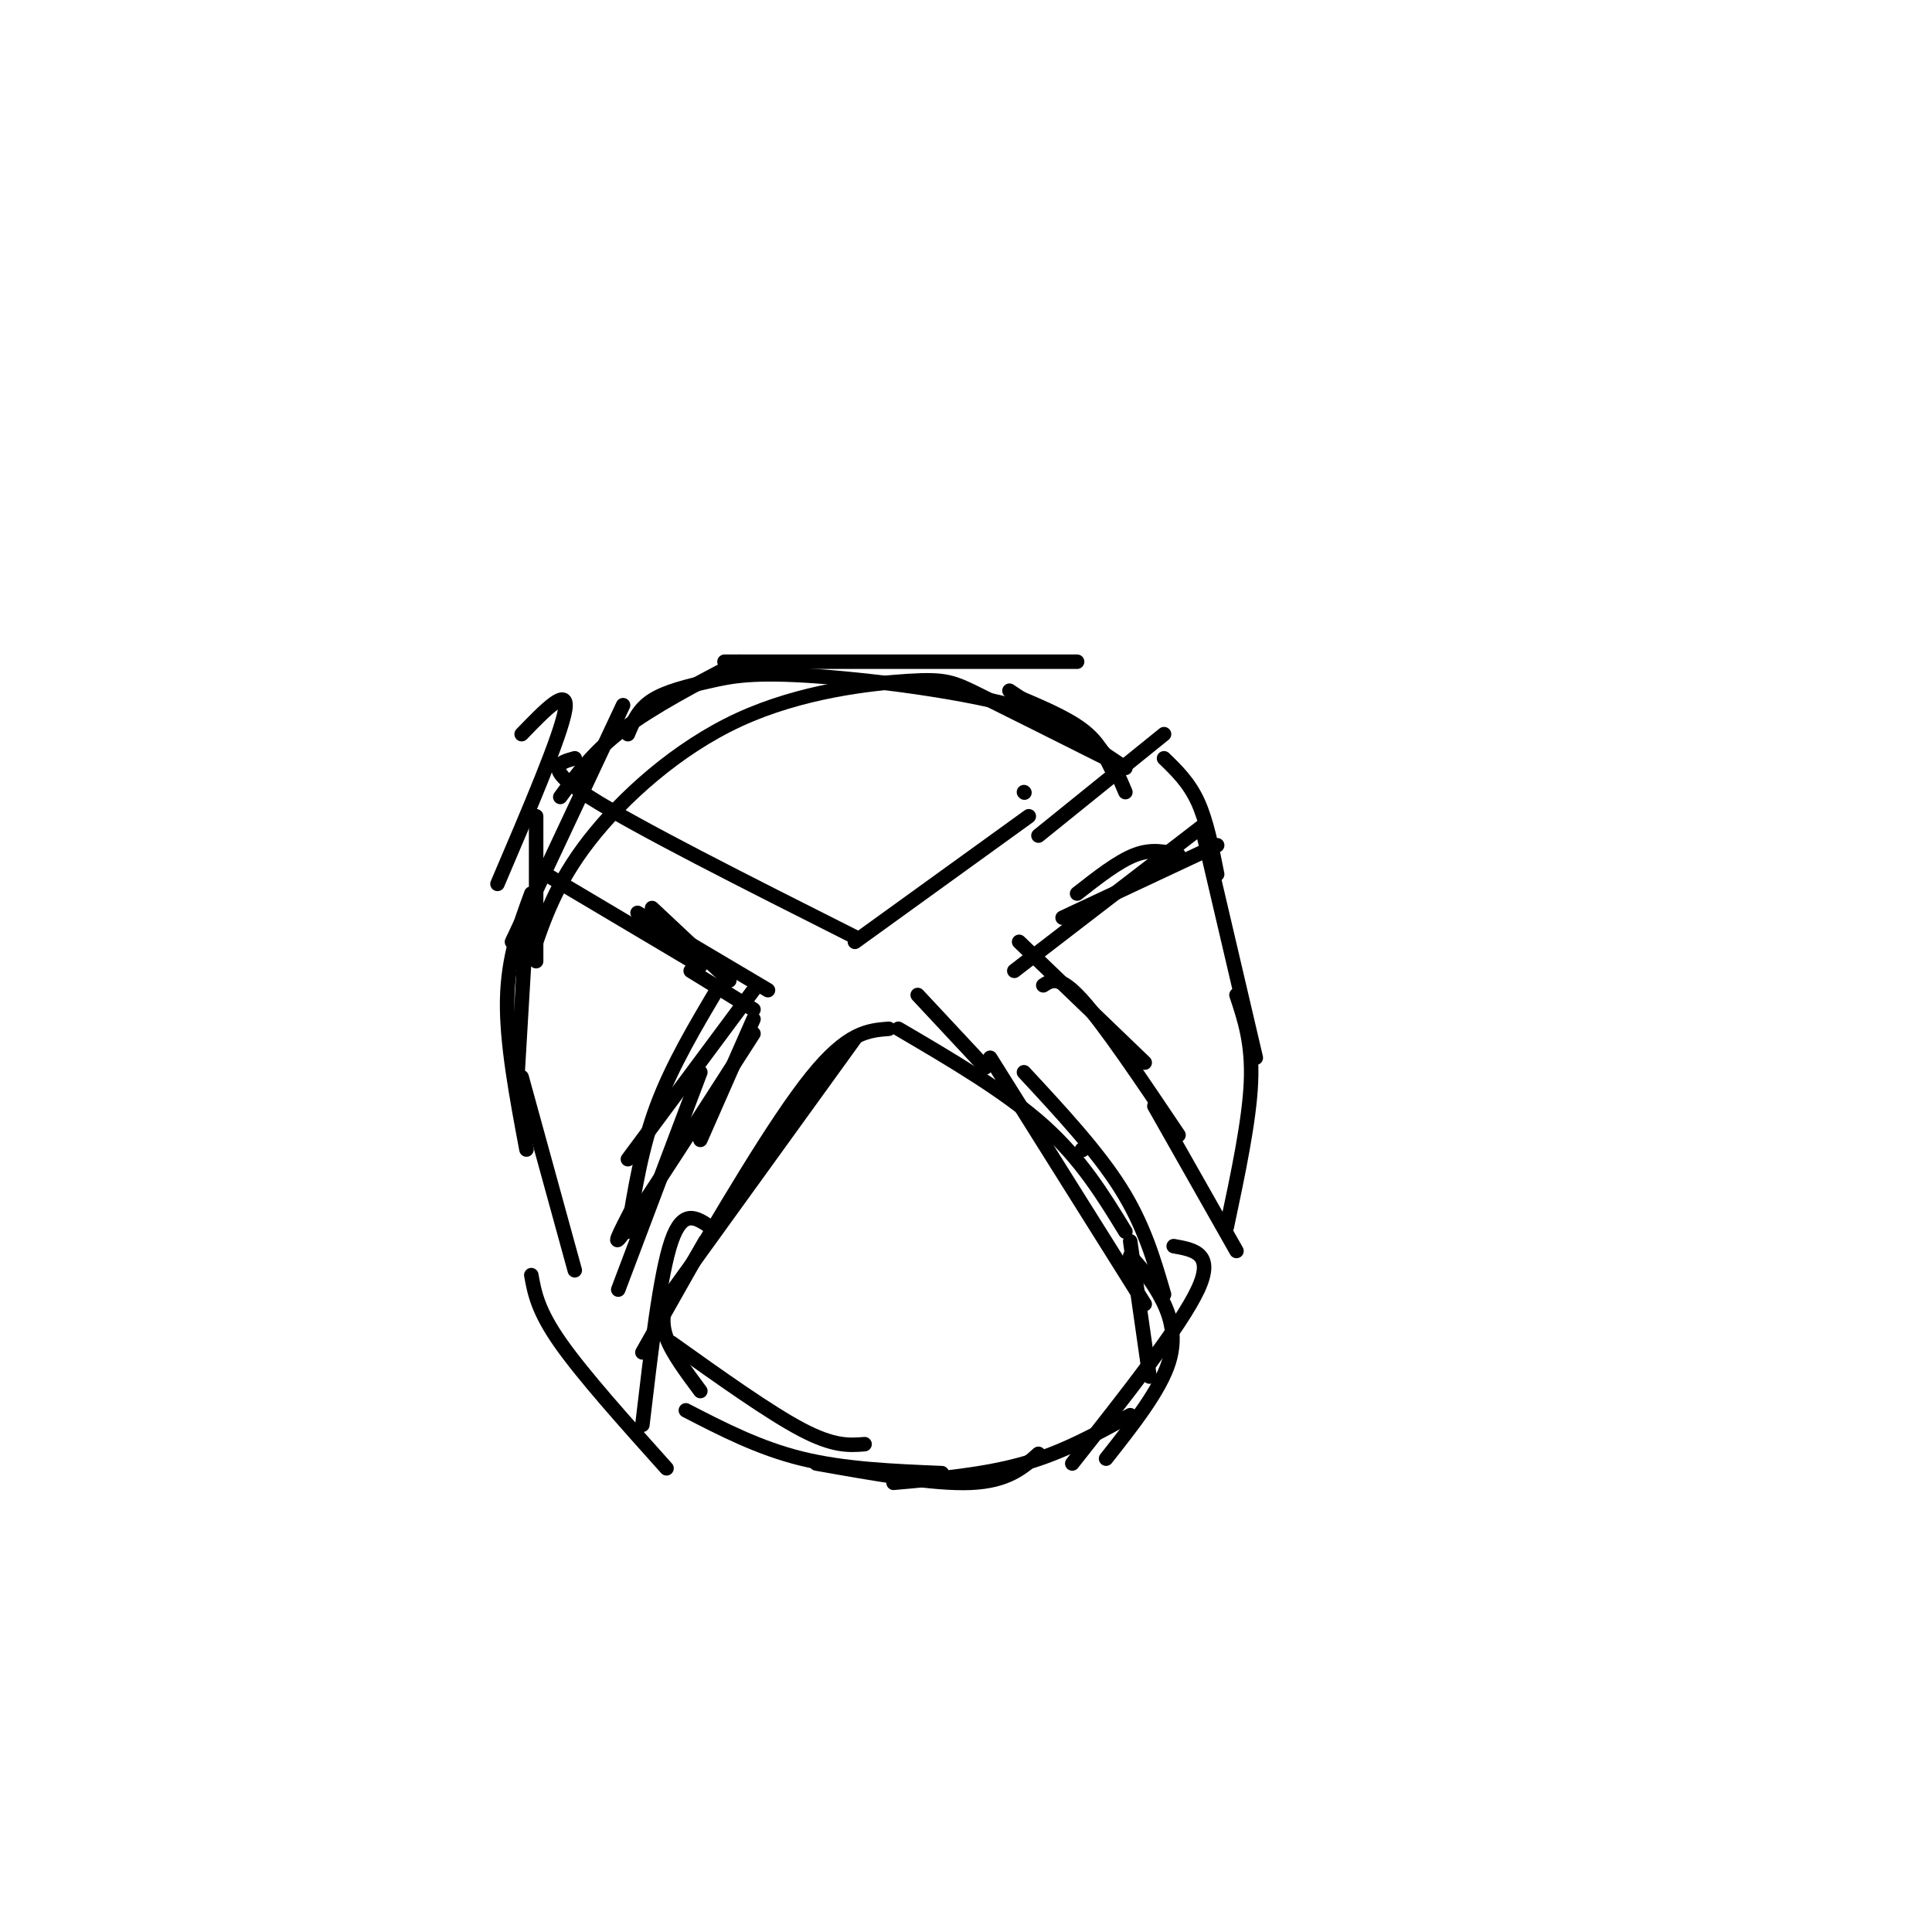 <svg viewBox='0 0 400 400' version='1.1' xmlns='http://www.w3.org/2000/svg' xmlns:xlink='http://www.w3.org/1999/xlink'><g fill='none' stroke='#000000' stroke-width='3' stroke-linecap='round' stroke-linejoin='round'><path d='M184,213c-4.250,0.333 -8.500,0.667 -16,10c-7.500,9.333 -18.250,27.667 -29,46'/><path d='M177,215c0.000,0.000 -39.000,54.000 -39,54'/><path d='M146,257c0.000,0.000 -13.000,23.000 -13,23'/><path d='M190,206c0.000,0.000 14.000,15.000 14,15'/><path d='M224,238c0.000,0.000 0.100,0.100 0.1,0.1'/><path d='M186,213c11.083,6.500 22.167,13.000 30,20c7.833,7.000 12.417,14.500 17,22'/><path d='M205,219c0.000,0.000 32.000,51.000 32,51'/><path d='M147,254c-2.833,-1.917 -5.667,-3.833 -8,3c-2.333,6.833 -4.167,22.417 -6,38'/><path d='M138,269c-0.583,2.417 -1.167,4.833 0,8c1.167,3.167 4.083,7.083 7,11'/><path d='M212,222c7.583,8.167 15.167,16.333 20,24c4.833,7.667 6.917,14.833 9,22'/><path d='M234,257c0.000,0.000 4.000,28.000 4,28'/><path d='M139,278c10.167,7.250 20.333,14.500 27,18c6.667,3.500 9.833,3.250 13,3'/><path d='M142,292c7.583,3.917 15.167,7.833 24,10c8.833,2.167 18.917,2.583 29,3'/><path d='M234,260c2.022,2.267 4.044,4.533 6,8c1.956,3.467 3.844,8.133 2,14c-1.844,5.867 -7.422,12.933 -13,20'/><path d='M234,293c-6.917,3.833 -13.833,7.667 -22,10c-8.167,2.333 -17.583,3.167 -27,4'/><path d='M169,303c12.167,2.167 24.333,4.333 32,4c7.667,-0.333 10.833,-3.167 14,-6'/><path d='M210,201c0.000,0.000 39.000,-30.000 39,-30'/><path d='M223,185c4.250,-3.333 8.500,-6.667 12,-8c3.500,-1.333 6.250,-0.667 9,0'/><path d='M220,190c0.000,0.000 32.000,-15.000 32,-15'/><path d='M211,195c0.000,0.000 26.000,25.000 26,25'/><path d='M216,204c1.667,-1.083 3.333,-2.167 8,3c4.667,5.167 12.333,16.583 20,28'/><path d='M239,229c0.000,0.000 17.000,30.000 17,30'/><path d='M249,172c0.000,0.000 11.000,47.000 11,47'/><path d='M256,206c1.667,5.000 3.333,10.000 3,18c-0.333,8.000 -2.667,19.000 -5,30'/><path d='M135,188c0.000,0.000 16.000,15.000 16,15'/><path d='M143,201c0.000,0.000 13.000,8.000 13,8'/><path d='M156,205c0.000,0.000 -26.000,35.000 -26,35'/><path d='M145,222c0.000,0.000 -17.000,45.000 -17,45'/><path d='M149,204c-4.917,8.250 -9.833,16.500 -13,25c-3.167,8.500 -4.583,17.250 -6,26'/><path d='M131,250c-2.583,5.000 -5.167,10.000 -1,4c4.167,-6.000 15.083,-23.000 26,-40'/><path d='M145,236c0.000,0.000 11.000,-25.000 11,-25'/><path d='M159,205c0.000,0.000 -27.000,-16.000 -27,-16'/><path d='M145,200c0.000,0.000 -32.000,-19.000 -32,-19'/><path d='M110,185c-2.417,6.583 -4.833,13.167 -5,22c-0.167,8.833 1.917,19.917 4,31'/><path d='M108,223c0.000,0.000 11.000,40.000 11,40'/><path d='M116,165c3.417,-4.667 6.833,-9.333 13,-14c6.167,-4.667 15.083,-9.333 24,-14'/><path d='M150,137c0.000,0.000 73.000,0.000 73,0'/><path d='M209,143c0.000,0.000 24.000,16.000 24,16'/><path d='M210,144c5.333,2.250 10.667,4.500 14,7c3.333,2.500 4.667,5.250 6,8'/><path d='M233,164c-2.442,-5.847 -4.884,-11.694 -17,-16c-12.116,-4.306 -33.907,-7.072 -47,-8c-13.093,-0.928 -17.486,-0.019 -22,1c-4.514,1.019 -9.147,2.148 -12,4c-2.853,1.852 -3.927,4.426 -5,7'/><path d='M119,157c-3.333,0.917 -6.667,1.833 3,8c9.667,6.167 32.333,17.583 55,29'/><path d='M177,195c0.000,0.000 36.000,-26.000 36,-26'/><path d='M215,173c0.000,0.000 26.000,-21.000 26,-21'/><path d='M212,164c0.000,0.000 0.100,0.100 0.1,0.1'/><path d='M108,152c4.917,-5.083 9.833,-10.167 9,-5c-0.833,5.167 -7.417,20.583 -14,36'/><path d='M110,264c0.667,3.667 1.333,7.333 6,14c4.667,6.667 13.333,16.333 22,26'/><path d='M243,258c4.250,0.750 8.500,1.500 5,9c-3.500,7.500 -14.750,21.750 -26,36'/><path d='M241,157c2.583,2.500 5.167,5.000 7,9c1.833,4.000 2.917,9.500 4,15'/><path d='M129,146c0.000,0.000 -23.000,49.000 -23,49'/><path d='M111,169c0.000,0.000 0.000,30.000 0,30'/><path d='M109,191c0.000,0.000 -2.000,34.000 -2,34'/><path d='M110,198c2.544,-7.558 5.088,-15.116 12,-24c6.912,-8.884 18.193,-19.093 31,-25c12.807,-5.907 27.140,-7.514 35,-8c7.860,-0.486 9.246,0.147 15,3c5.754,2.853 15.877,7.927 26,13'/></g>
</svg>